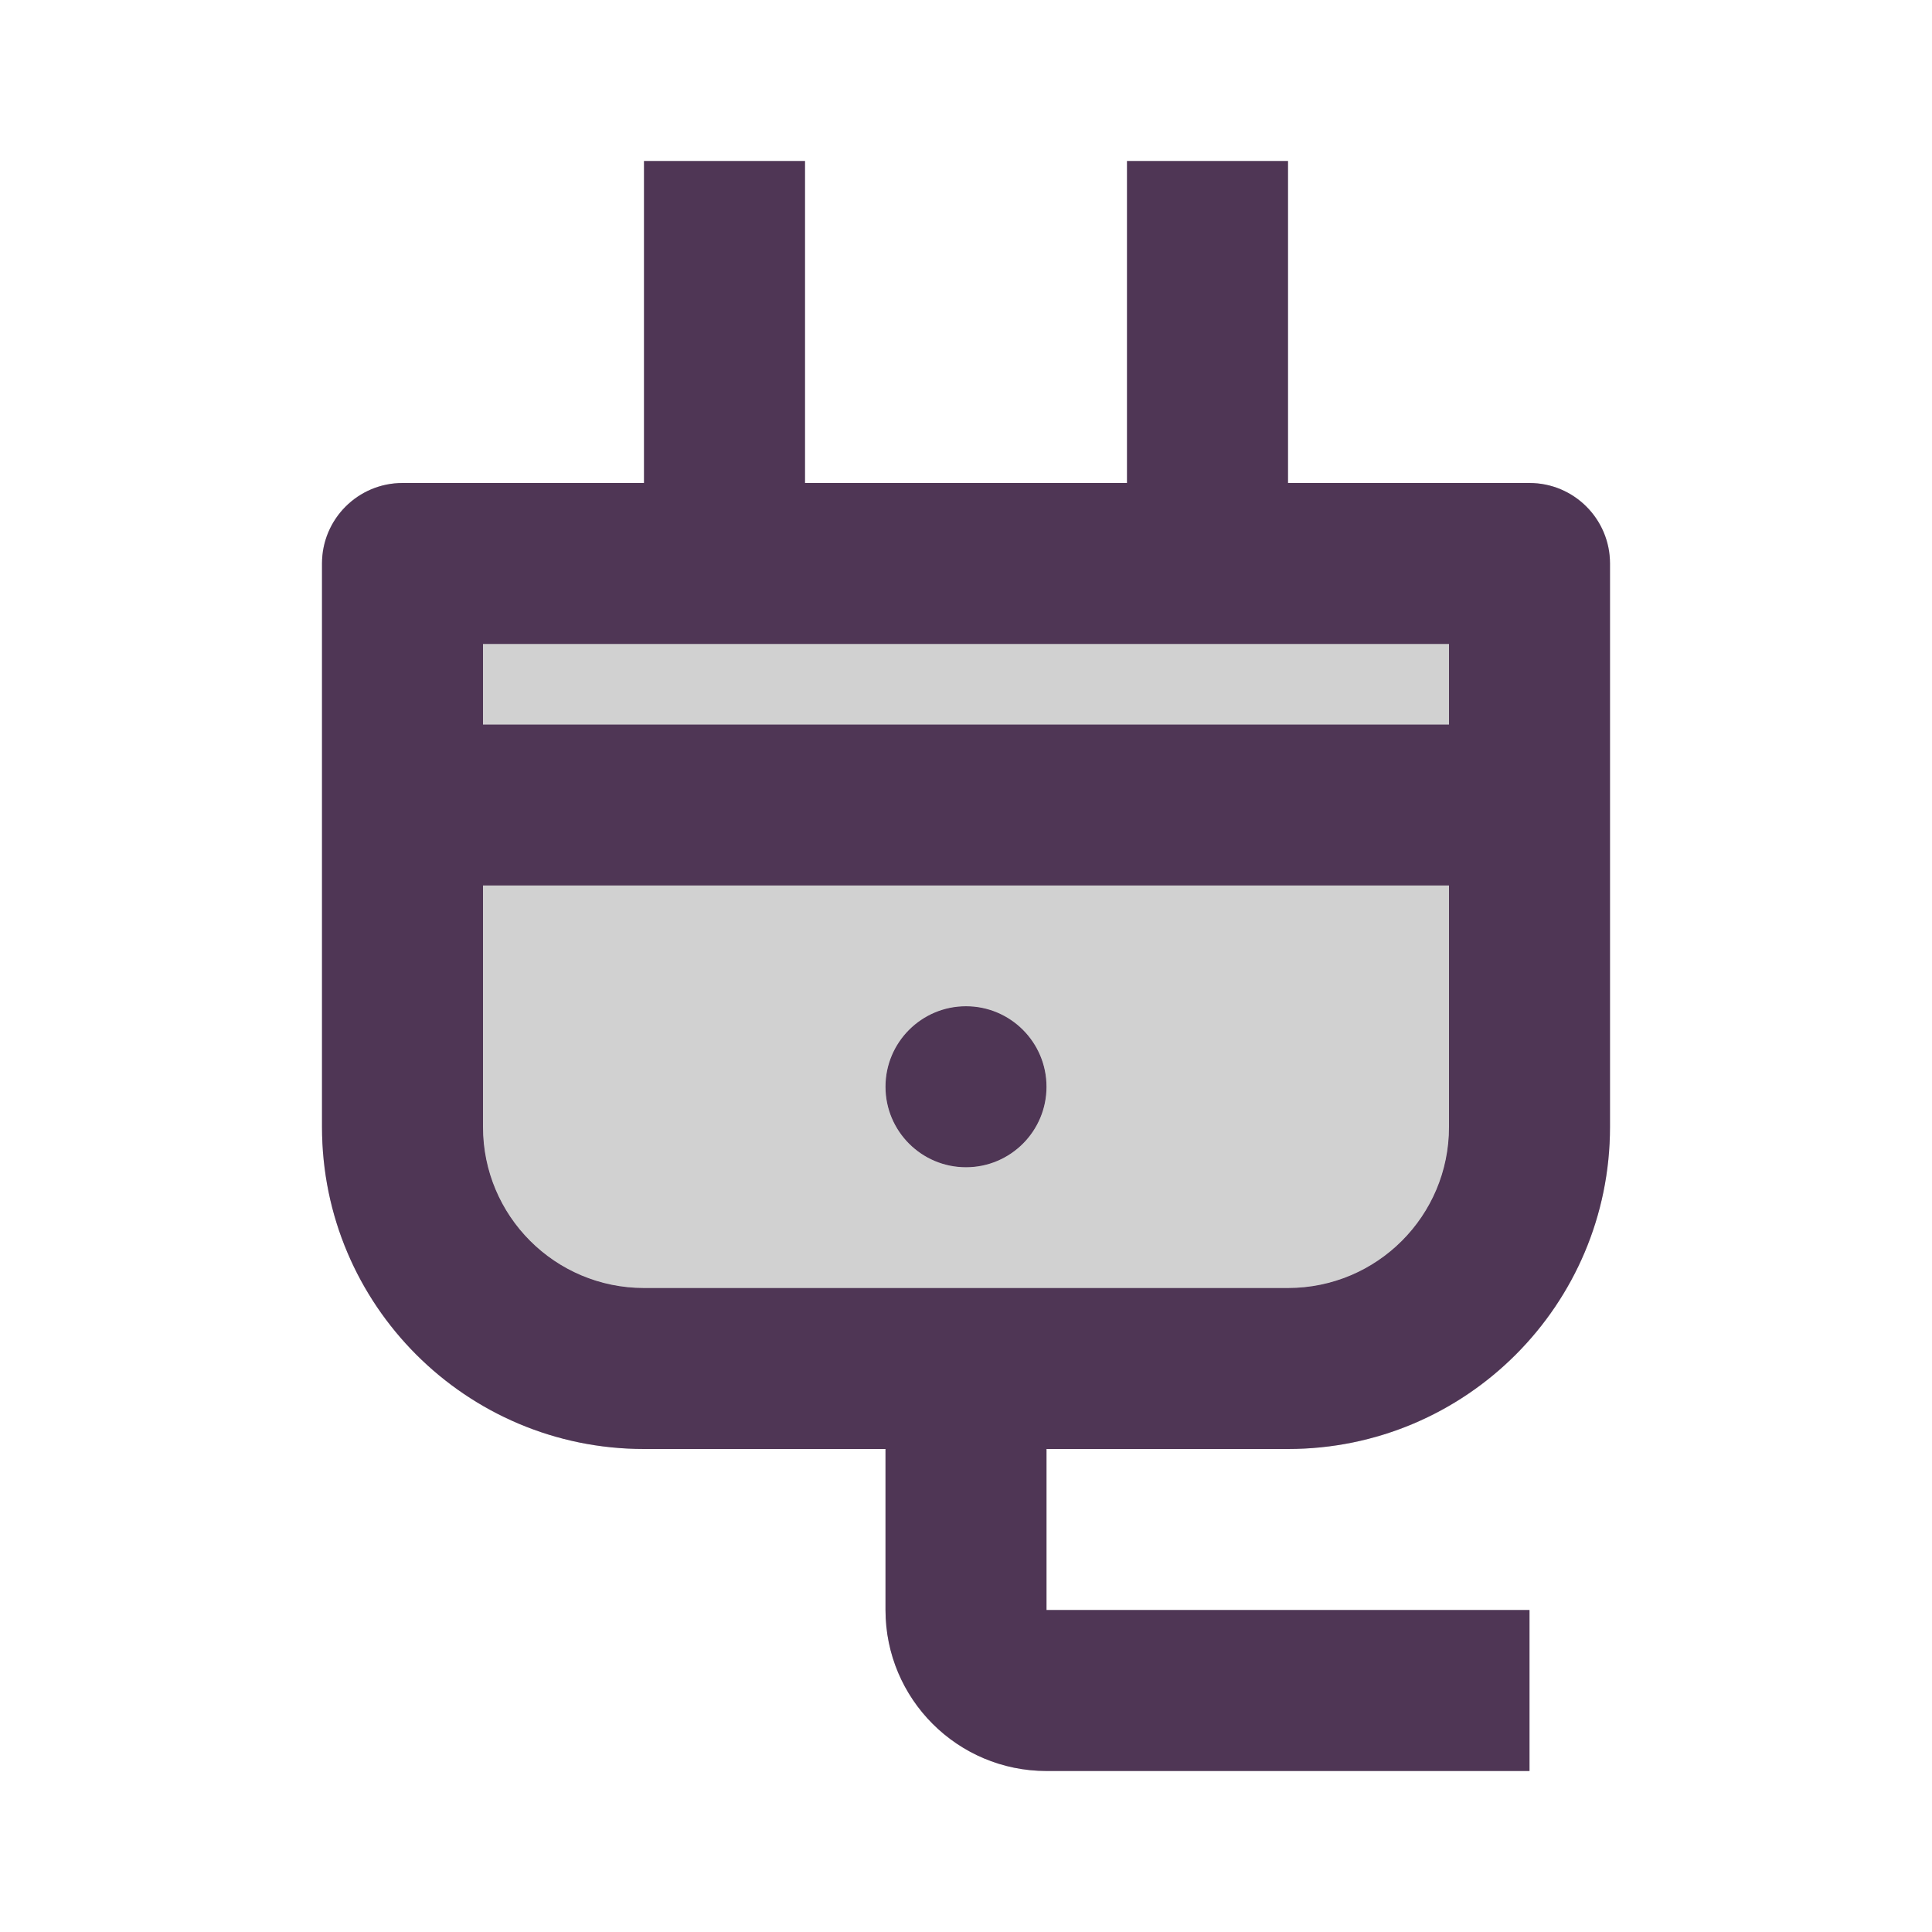 <svg width="24" height="24" viewBox="0 0 24 24" fill="none" xmlns="http://www.w3.org/2000/svg">
<path fill-rule="evenodd" clip-rule="evenodd" d="M8 16H16C17.105 16 18 15.105 18 14V11H6V14C6 15.105 6.895 16 8 16ZM11 13.5C11 14.052 11.448 14.5 12 14.5C12.552 14.5 13 14.052 13 13.5C13 12.948 12.552 12.5 12 12.5C11.448 12.5 11 12.948 11 13.5Z" fill="#D1D1D1"/>
<path fill-rule="evenodd" clip-rule="evenodd" d="M11 13.5C11 14.052 11.448 14.5 12 14.5C12.552 14.5 13 14.052 13 13.5C13 12.948 12.552 12.5 12 12.5C11.448 12.5 11 12.948 11 13.5Z" fill="#D1D1D1"/>
<path fill-rule="evenodd" clip-rule="evenodd" d="M13 18V20H19V22H13C11.895 22 11 21.105 11 20V18H8C5.791 18 4 16.209 4 14V7C4 6.448 4.448 6 5 6H8V2H10V6H14V2H16V6H19C19.552 6 20 6.448 20 7V14C20 16.209 18.209 18 16 18H13ZM16 16H8C6.895 16 6 15.105 6 14V11H18V14C18 15.105 17.105 16 16 16ZM6 8H18V9H6V8Z" fill="#D1D1D1"/>
<path d="M18 8H6V9H18V8Z" fill="#D1D1D1"/>
<path d="M13 18V20H19V22H13C11.895 22 11 21.105 11 20V18H8C5.791 18 4 16.209 4 14V7C4 6.448 4.448 6 5 6H8V2H10V6H14V2H16V6H19C19.552 6 20 6.448 20 7V14C20 16.209 18.209 18 16 18H13ZM8 16H16C17.105 16 18 15.105 18 14V11H6V14C6 15.105 6.895 16 8 16ZM18 8H6V9H18V8ZM12 14.5C11.448 14.5 11 14.052 11 13.5C11 12.948 11.448 12.5 12 12.5C12.552 12.5 13 12.948 13 13.5C13 14.052 12.552 14.5 12 14.5Z" fill="#4F3655"/>
</svg>
